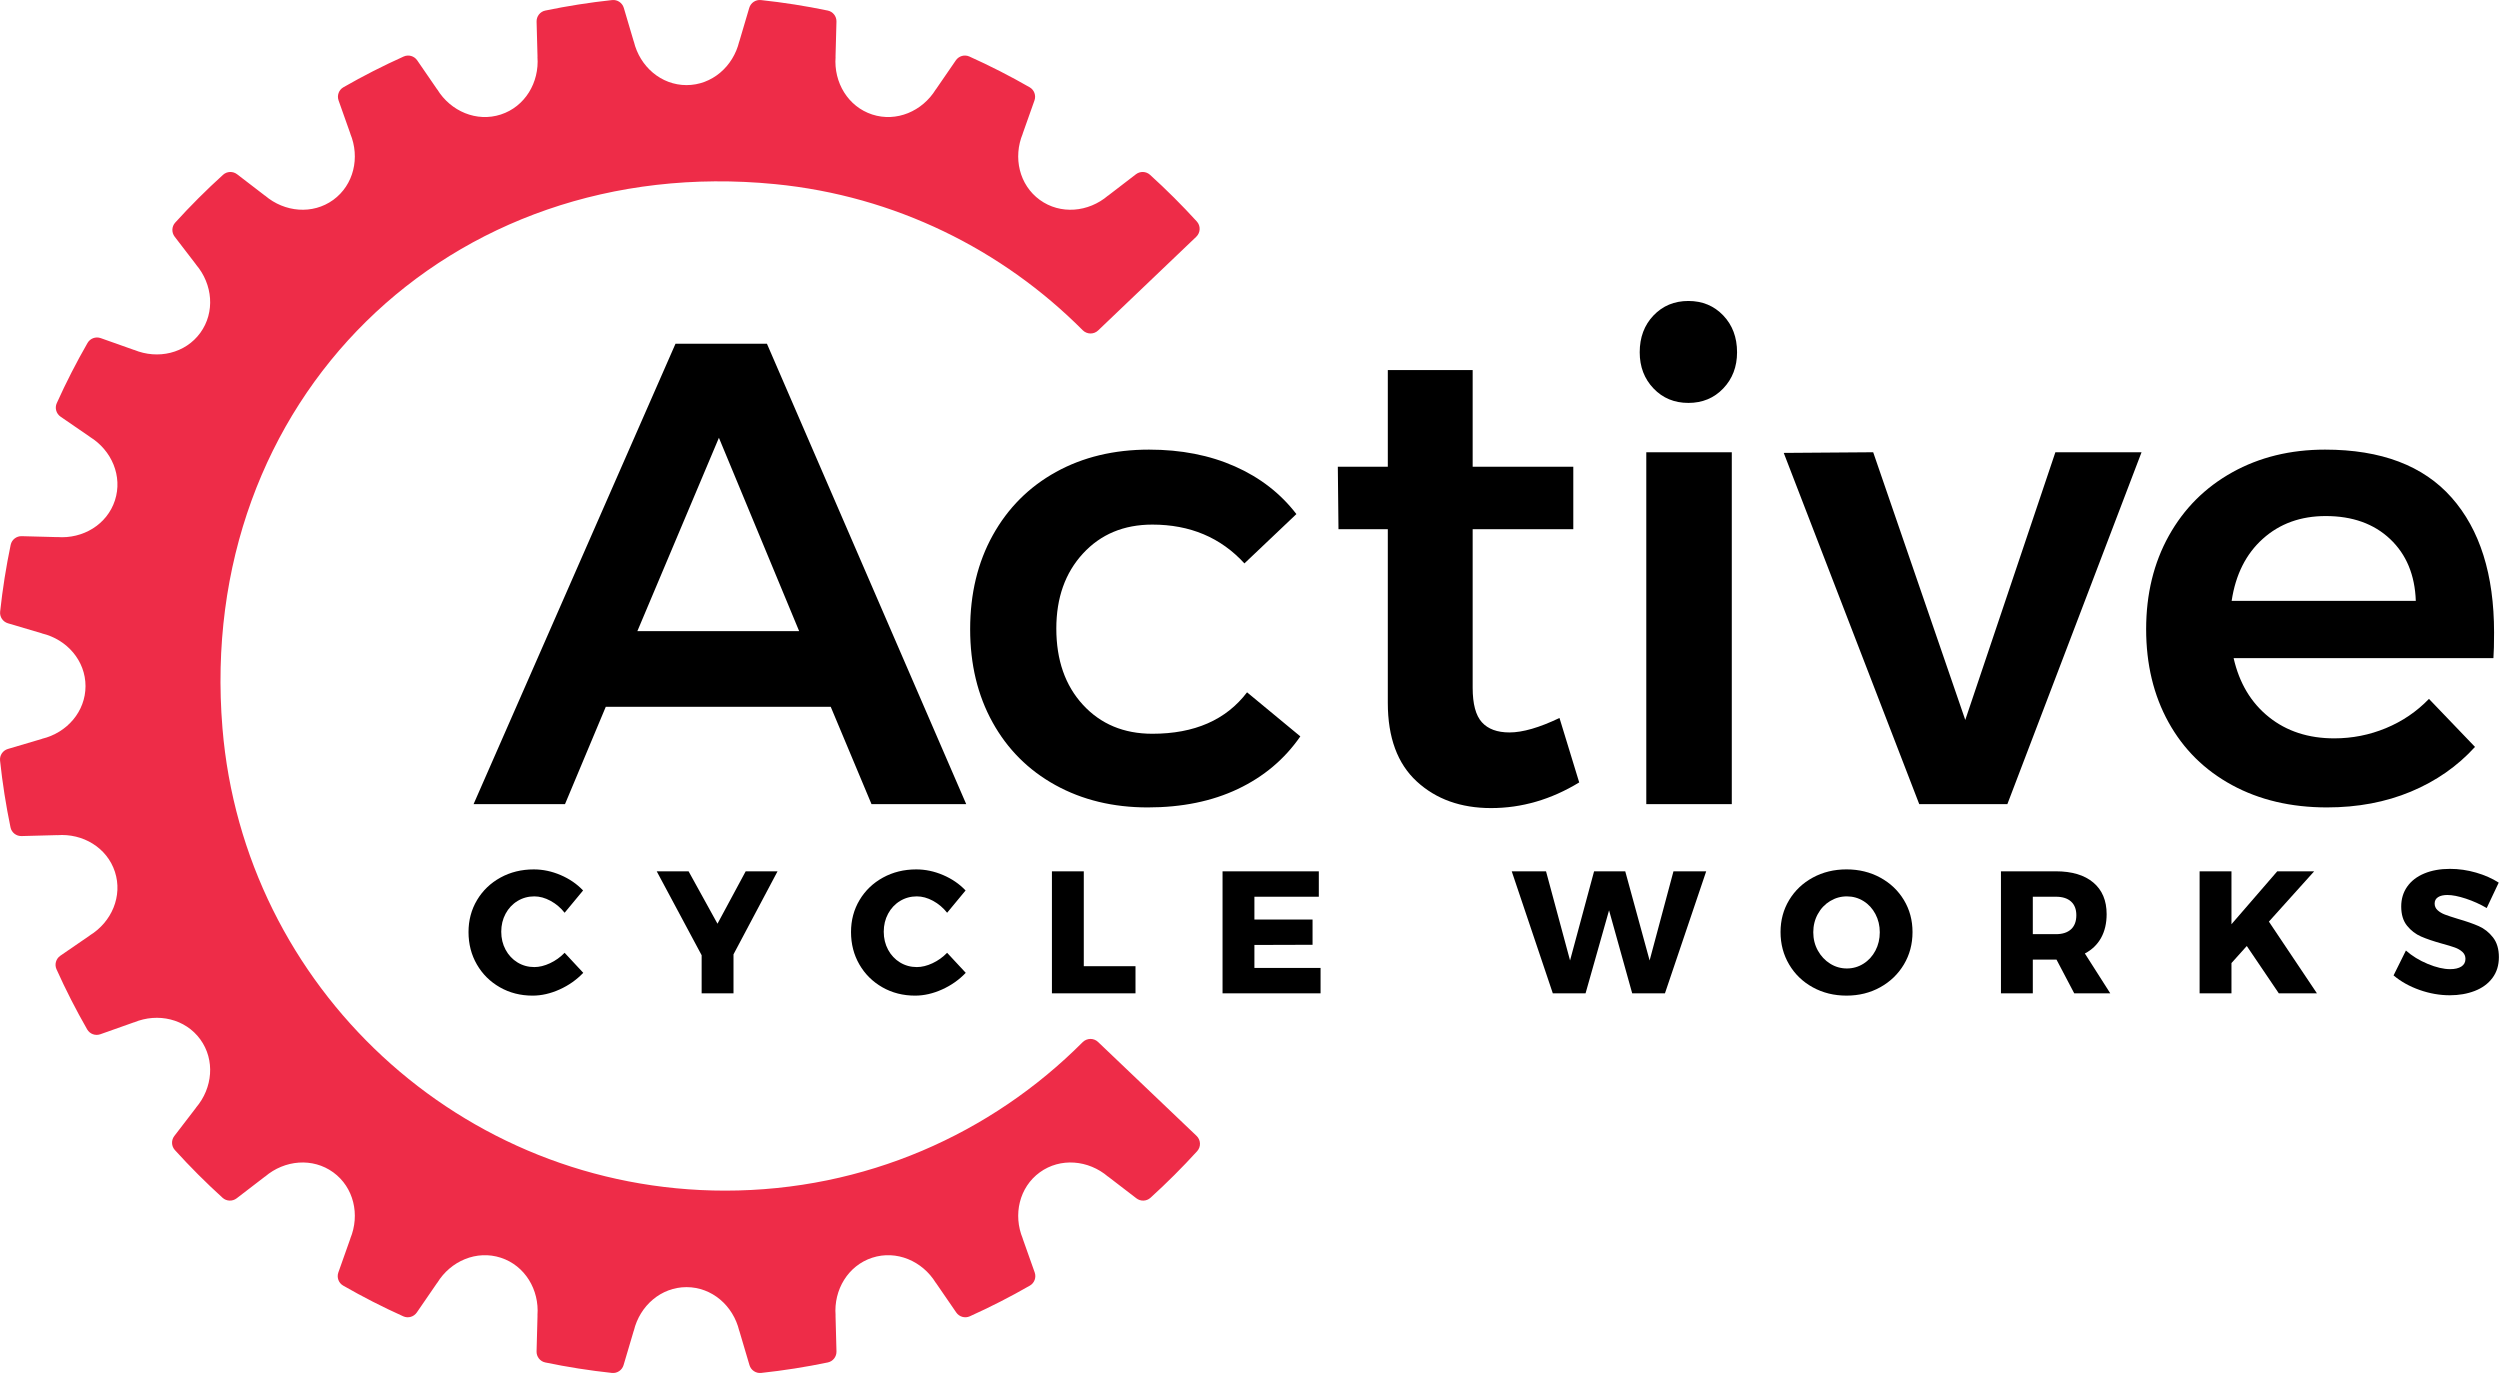 <?xml version="1.0" encoding="utf-8"?>
<!-- Generator: Adobe Illustrator 25.2.0, SVG Export Plug-In . SVG Version: 6.00 Build 0)  -->
<svg version="1.1" id="Layer_1" xmlns="http://www.w3.org/2000/svg" xmlns:xlink="http://www.w3.org/1999/xlink" x="0px" y="0px"
	 viewBox="0 0 646.171 354.867" style="enable-background:new 0 0 646.171 354.867;" xml:space="preserve">
<style type="text/css">
	.st0{fill:#EE2C48;}
</style>
<g>
	<g>
		<path d="M225.256,207.842l-10.54-25.16h-58.141l-10.54,25.16h-23.63l52.19-119h23.63l51.51,119H225.256z M164.736,163.132h41.82
			l-20.74-49.98L164.736,163.132z"/>
		<path d="M297.845,135.592c-7.368,0-13.345,2.494-17.935,7.48c-4.59,4.988-6.885,11.448-6.885,19.38
			c0,8.16,2.295,14.734,6.885,19.72c4.59,4.988,10.566,7.48,17.935,7.48c10.881,0,19.04-3.57,24.48-10.71l13.77,11.39
			c-4.079,5.894-9.464,10.428-16.149,13.6c-6.688,3.174-14.45,4.76-23.29,4.76c-8.954,0-16.915-1.926-23.885-5.78
			c-6.971-3.852-12.384-9.265-16.235-16.235c-3.855-6.97-5.78-14.986-5.78-24.055c0-9.18,1.955-17.281,5.865-24.31
			c3.91-7.026,9.35-12.466,16.32-16.32c6.97-3.852,14.986-5.78,24.055-5.78c8.271,0,15.667,1.445,22.186,4.335
			c6.516,2.89,11.814,6.999,15.895,12.325l-13.43,12.75C315.526,138.936,307.591,135.592,297.845,135.592z"/>
		<path d="M408.175,202.232c-7.255,4.42-14.849,6.63-22.78,6.63c-7.82,0-14.225-2.295-19.21-6.885
			c-4.988-4.59-7.48-11.36-7.48-20.315v-44.88h-12.75l-0.17-16.15h12.92v-24.99h21.931v24.99h26.01v16.15h-26.01v40.97
			c0,4.194,0.791,7.169,2.38,8.925c1.586,1.758,3.966,2.635,7.14,2.635c3.4,0,7.706-1.246,12.92-3.74L408.175,202.232z"/>
		<path d="M445.404,81.532c2.38,2.494,3.57,5.668,3.57,9.52c0,3.74-1.19,6.858-3.57,9.35c-2.38,2.494-5.384,3.74-9.01,3.74
			c-3.629,0-6.63-1.246-9.01-3.74c-2.381-2.492-3.57-5.61-3.57-9.35c0-3.852,1.189-7.026,3.57-9.52c2.38-2.492,5.381-3.74,9.01-3.74
			C440.02,77.792,443.024,79.04,445.404,81.532z M425.514,116.892h22.1v90.95h-22.1V116.892z"/>
		<path d="M461.041,117.062l23.12-0.17l23.8,69.19l23.29-69.19h22.27l-34.68,90.95h-22.78L461.041,117.062z"/>
		<path d="M633.674,128.622c7.31,8.274,10.965,19.89,10.965,34.85c0,2.949-0.059,5.159-0.17,6.63h-67.15
			c1.472,6.46,4.505,11.534,9.095,15.215c4.591,3.684,10.227,5.525,16.915,5.525c4.646,0,9.096-0.876,13.346-2.635
			c4.25-1.756,7.961-4.277,11.135-7.565l11.9,12.41c-4.534,4.988-10.06,8.84-16.575,11.56c-6.519,2.72-13.744,4.08-21.675,4.08
			c-9.295,0-17.483-1.926-24.565-5.78c-7.084-3.852-12.554-9.265-16.405-16.235c-3.854-6.97-5.779-14.986-5.779-24.055
			c0-9.065,1.954-17.111,5.864-24.14c3.91-7.026,9.377-12.495,16.405-16.405c7.025-3.91,15.016-5.865,23.97-5.865
			C615.455,116.212,626.364,120.35,633.674,128.622z M624.409,155.312c-0.229-6.686-2.438-12.012-6.63-15.98
			c-4.194-3.966-9.748-5.95-16.66-5.95c-6.46,0-11.873,1.955-16.234,5.865c-4.364,3.91-7.056,9.265-8.075,16.065H624.409z"/>
	</g>
	<path class="st0" d="M187.444,307.741c-68.361,0-124.435-52.608-129.946-119.547C50.539,103.654,115.92,39.302,200.34,47.59
		c30.955,3.039,58.733,16.903,79.498,37.756c1.096,1.101,2.862,1.144,3.985,0.072l25.365-24.217c1.11-1.06,1.186-2.82,0.152-3.954
		c-3.841-4.213-7.881-8.241-12.106-12.07c-1.013-0.918-2.546-0.969-3.63-0.136l-7.207,5.533l-0.015-0.01
		c-5.06,4.318-12.322,4.96-17.633,1.101c-5.311-3.858-6.945-10.964-4.401-17.11l-0.014-0.01l3.042-8.583
		c0.456-1.286-0.064-2.725-1.247-3.404c-5.045-2.895-10.245-5.551-15.584-7.952c-1.246-0.56-2.717-0.136-3.491,0.99l-5.161,7.514
		l-0.017-0.006c-3.478,5.67-10.187,8.525-16.429,6.496c-6.243-2.028-9.993-8.281-9.473-14.912l-0.017-0.005l0.241-9.097
		c0.036-1.366-0.905-2.574-2.243-2.853c-5.669-1.179-11.436-2.089-17.289-2.715c-1.356-0.145-2.623,0.713-3.01,2.021l-2.576,8.705
		h-0.018c-1.555,6.467-7.054,11.255-13.618,11.255c-6.564,0-12.063-4.788-13.618-11.255h-0.018l-2.576-8.705
		c-0.387-1.308-1.653-2.166-3.01-2.021c-5.852,0.627-11.62,1.537-17.289,2.716c-1.338,0.278-2.279,1.487-2.243,2.853l0.241,9.097
		l-0.017,0.005c0.519,6.631-3.23,12.884-9.473,14.912c-6.243,2.029-12.952-0.826-16.43-6.496l-0.017,0.006l-5.161-7.514
		c-0.773-1.126-2.245-1.55-3.491-0.99c-5.34,2.401-10.539,5.057-15.584,7.952c-1.184,0.679-1.703,2.118-1.247,3.404l3.042,8.583
		l-0.014,0.01c2.543,6.146,0.909,13.252-4.401,17.11c-5.311,3.858-12.573,3.217-17.633-1.101l-0.014,0.01l-7.207-5.533
		c-1.084-0.832-2.617-0.782-3.63,0.136c-4.322,3.917-8.452,8.043-12.372,12.363c-0.919,1.013-0.971,2.546-0.138,3.631l5.537,7.213
		l-0.01,0.014c4.318,5.06,4.96,12.322,1.101,17.633c-3.858,5.311-10.964,6.945-17.11,4.402l-0.01,0.014l-8.618-3.054
		c-1.286-0.456-2.723,0.063-3.403,1.246c-2.897,5.04-5.555,10.234-7.958,15.568c-0.561,1.246-0.137,2.719,0.989,3.493l7.556,5.19
		l-0.006,0.017c5.67,3.478,8.525,10.186,6.496,16.429c-2.028,6.243-8.281,9.993-14.912,9.473l-0.006,0.017l-9.177-0.243
		c-1.365-0.036-2.573,0.904-2.852,2.241c-1.181,5.661-2.093,11.42-2.724,17.265c-0.146,1.357,0.712,2.624,2.021,3.012l8.792,2.602
		v0.018c6.467,1.555,11.255,7.054,11.255,13.618s-4.788,12.063-11.255,13.618v0.018l-8.812,2.608
		c-1.308,0.387-2.166,1.653-2.021,3.009c0.623,5.842,1.529,11.6,2.702,17.26c0.278,1.339,1.486,2.28,2.853,2.244l9.218-0.244
		l0.006,0.017c6.631-0.519,12.884,3.23,14.912,9.473c2.029,6.243-0.826,12.952-6.496,16.43l0.006,0.017l-7.625,5.238
		c-1.126,0.773-1.55,2.244-0.99,3.49c2.395,5.329,5.044,10.518,7.932,15.554c0.679,1.184,2.118,1.704,3.404,1.248l8.714-3.088
		l0.01,0.015c6.146-2.543,13.252-0.909,17.11,4.401c3.858,5.311,3.217,12.573-1.101,17.633l0.01,0.015l-5.621,7.322
		c-0.833,1.084-0.782,2.617,0.136,3.63c3.909,4.313,8.026,8.433,12.336,12.345c1.013,0.92,2.547,0.971,3.632,0.138l7.327-5.625
		l0.014,0.01c5.06-4.318,12.322-4.96,17.633-1.101c5.311,3.858,6.945,10.964,4.402,17.11l0.014,0.011l-3.101,8.75
		c-0.456,1.286,0.063,2.724,1.246,3.403c5.03,2.889,10.214,5.54,15.537,7.938c1.246,0.561,2.718,0.137,3.492-0.989l5.266-7.667
		l0.017,0.005c3.478-5.67,10.186-8.525,16.429-6.496c6.243,2.029,9.993,8.281,9.473,14.913l0.017,0.006l-0.246,9.297
		c-0.036,1.366,0.904,2.574,2.242,2.853c5.652,1.175,11.401,2.084,17.235,2.71c1.357,0.146,2.623-0.712,3.011-2.021l2.634-8.9h0.018
		c1.555-6.467,7.054-11.255,13.618-11.255c6.564,0,12.063,4.788,13.618,11.255h0.018l2.634,8.9c0.387,1.308,1.654,2.167,3.011,2.021
		c5.834-0.627,11.584-1.535,17.236-2.711c1.338-0.278,2.279-1.487,2.242-2.853l-0.246-9.297l0.017-0.006
		c-0.519-6.631,3.23-12.884,9.473-14.913c6.243-2.028,12.952,0.826,16.43,6.496l0.017-0.005l5.266,7.667
		c0.774,1.126,2.246,1.551,3.492,0.989c5.323-2.398,10.507-5.049,15.537-7.938c1.183-0.68,1.702-2.117,1.246-3.403l-3.101-8.75
		l0.014-0.011c-2.543-6.146-0.909-13.252,4.401-17.11c5.311-3.858,12.573-3.217,17.633,1.101l0.015-0.01l7.327,5.625
		c1.085,0.833,2.619,0.782,3.632-0.138c4.212-3.824,8.239-7.845,12.069-12.051c1.033-1.135,0.956-2.895-0.155-3.954l-25.466-24.279
		c-1.124-1.071-2.889-1.027-3.984,0.073C256.209,293.073,223.539,307.741,187.444,307.741z"/>
	<g>
		<path d="M142.292,232.833c-1.411-0.765-2.806-1.147-4.185-1.147c-1.59,0-3.038,0.398-4.342,1.193
			c-1.305,0.795-2.333,1.89-3.083,3.284c-0.75,1.396-1.125,2.948-1.125,4.658s0.375,3.262,1.125,4.657
			c0.75,1.395,1.777,2.49,3.083,3.285c1.305,0.795,2.752,1.192,4.342,1.192c1.29,0,2.64-0.33,4.05-0.99
			c1.41-0.659,2.669-1.56,3.78-2.7l4.815,5.176c-1.71,1.8-3.743,3.232-6.098,4.297c-2.355,1.064-4.688,1.598-6.997,1.598
			c-3.121,0-5.94-0.72-8.46-2.16c-2.52-1.439-4.5-3.404-5.94-5.895s-2.16-5.28-2.16-8.37c0-3.061,0.734-5.82,2.205-8.28
			c1.469-2.459,3.487-4.395,6.052-5.805c2.565-1.41,5.438-2.115,8.618-2.115c2.34,0,4.649,0.488,6.93,1.463
			c2.28,0.975,4.215,2.303,5.805,3.982l-4.77,5.76C144.917,234.626,143.702,233.599,142.292,232.833z"/>
		<path d="M200.971,225.206l-11.385,21.465v10.08h-8.235v-9.855l-11.61-21.689h8.235l7.47,13.545l7.29-13.545H200.971z"/>
		<path d="M241.156,232.833c-1.411-0.765-2.806-1.147-4.185-1.147c-1.59,0-3.038,0.398-4.342,1.193
			c-1.305,0.795-2.333,1.89-3.083,3.284c-0.75,1.396-1.125,2.948-1.125,4.658s0.375,3.262,1.125,4.657
			c0.75,1.395,1.777,2.49,3.083,3.285c1.305,0.795,2.752,1.192,4.342,1.192c1.29,0,2.64-0.33,4.05-0.99
			c1.41-0.659,2.669-1.56,3.78-2.7l4.815,5.176c-1.71,1.8-3.743,3.232-6.098,4.297c-2.355,1.064-4.688,1.598-6.997,1.598
			c-3.121,0-5.94-0.72-8.46-2.16c-2.52-1.439-4.5-3.404-5.94-5.895s-2.16-5.28-2.16-8.37c0-3.061,0.734-5.82,2.205-8.28
			c1.469-2.459,3.487-4.395,6.052-5.805s5.438-2.115,8.618-2.115c2.34,0,4.649,0.488,6.93,1.463c2.28,0.975,4.215,2.303,5.805,3.982
			l-4.77,5.76C243.781,234.626,242.566,233.599,241.156,232.833z"/>
		<path d="M271.891,225.206h8.235v24.525h13.365v7.02h-21.6V225.206z"/>
		<path d="M315.99,225.206h24.884v6.57h-16.649v5.895h15.03v6.525l-15.03,0.045v5.939h17.1v6.57H315.99V225.206z"/>
		<path d="M432.539,225.206h8.46l-10.665,31.545h-8.46l-5.984-21.465l-6.075,21.465h-8.46l-10.62-31.545h8.865l6.21,23.04
			l6.21-23.04h8.055l6.3,23.04L432.539,225.206z"/>
		<path d="M485.977,226.826c2.594,1.41,4.635,3.346,6.12,5.805c1.484,2.46,2.227,5.22,2.227,8.28c0,3.09-0.742,5.88-2.227,8.37
			c-1.485,2.49-3.526,4.455-6.12,5.895c-2.596,1.44-5.498,2.16-8.708,2.16s-6.113-0.712-8.707-2.138
			c-2.596-1.424-4.636-3.39-6.12-5.895c-1.485-2.505-2.228-5.303-2.228-8.393c0-3.061,0.742-5.82,2.228-8.28
			c1.484-2.459,3.524-4.395,6.12-5.805c2.594-1.41,5.497-2.115,8.707-2.115S483.381,225.416,485.977,226.826z M473.017,232.902
			c-1.336,0.81-2.394,1.928-3.173,3.353c-0.78,1.425-1.17,2.992-1.17,4.702c0,1.74,0.397,3.323,1.192,4.747
			c0.795,1.426,1.852,2.551,3.173,3.375c1.319,0.826,2.76,1.238,4.319,1.238s2.993-0.412,4.298-1.238
			c1.305-0.824,2.332-1.949,3.082-3.375c0.75-1.424,1.125-3.007,1.125-4.747c0-1.71-0.375-3.277-1.125-4.702
			s-1.777-2.543-3.082-3.353c-1.305-0.811-2.738-1.216-4.298-1.216S474.351,232.091,473.017,232.902z"/>
		<path d="M536.127,256.751l-4.59-8.73h-0.18h-5.94v8.73h-8.235v-31.545h14.176c4.169,0,7.402,0.968,9.697,2.902
			c2.295,1.936,3.442,4.657,3.442,8.168c0,2.37-0.48,4.417-1.44,6.143c-0.96,1.725-2.355,3.067-4.185,4.027l6.57,10.305H536.127z
			 M525.417,241.451h5.985c1.68,0,2.977-0.42,3.893-1.26c0.914-0.84,1.372-2.055,1.372-3.646c0-1.53-0.458-2.707-1.372-3.532
			c-0.916-0.825-2.213-1.237-3.893-1.237h-5.985V241.451z"/>
		<path d="M598.857,256.751h-9.854l-8.28-12.24l-3.96,4.41v7.83h-8.235v-31.545h8.235v13.68l11.835-13.68h9.54l-11.7,13.005
			L598.857,256.751z"/>
		<path d="M637.356,232.271c-1.906-0.63-3.504-0.944-4.793-0.944c-1.021,0-1.822,0.188-2.407,0.562s-0.878,0.922-0.878,1.643
			c0,0.69,0.255,1.268,0.766,1.732c0.51,0.465,1.14,0.84,1.89,1.125c0.749,0.285,1.859,0.652,3.33,1.103
			c2.189,0.63,3.997,1.26,5.422,1.89s2.647,1.598,3.668,2.902c1.02,1.306,1.53,3.008,1.53,5.107c0,2.101-0.556,3.893-1.665,5.378
			c-1.11,1.485-2.633,2.603-4.567,3.353c-1.936,0.749-4.088,1.125-6.458,1.125c-2.61,0-5.213-0.458-7.808-1.373
			c-2.595-0.914-4.837-2.167-6.728-3.757l3.195-6.436c1.59,1.411,3.472,2.565,5.647,3.465c2.175,0.9,4.102,1.351,5.782,1.351
			c1.23,0,2.197-0.226,2.902-0.675c0.705-0.45,1.058-1.109,1.058-1.98c0-0.72-0.263-1.319-0.787-1.8
			c-0.525-0.479-1.186-0.862-1.98-1.147s-1.912-0.622-3.353-1.013c-2.159-0.6-3.944-1.207-5.354-1.822
			c-1.41-0.614-2.618-1.545-3.623-2.79c-1.005-1.244-1.507-2.902-1.507-4.973c0-1.949,0.518-3.66,1.553-5.13
			c1.034-1.47,2.504-2.603,4.409-3.397s4.118-1.192,6.638-1.192c2.279,0,4.529,0.322,6.75,0.968c2.22,0.645,4.17,1.507,5.851,2.587
			l-3.105,6.57C641.052,233.711,639.26,232.902,637.356,232.271z"/>
	</g>
</g>
</svg>
